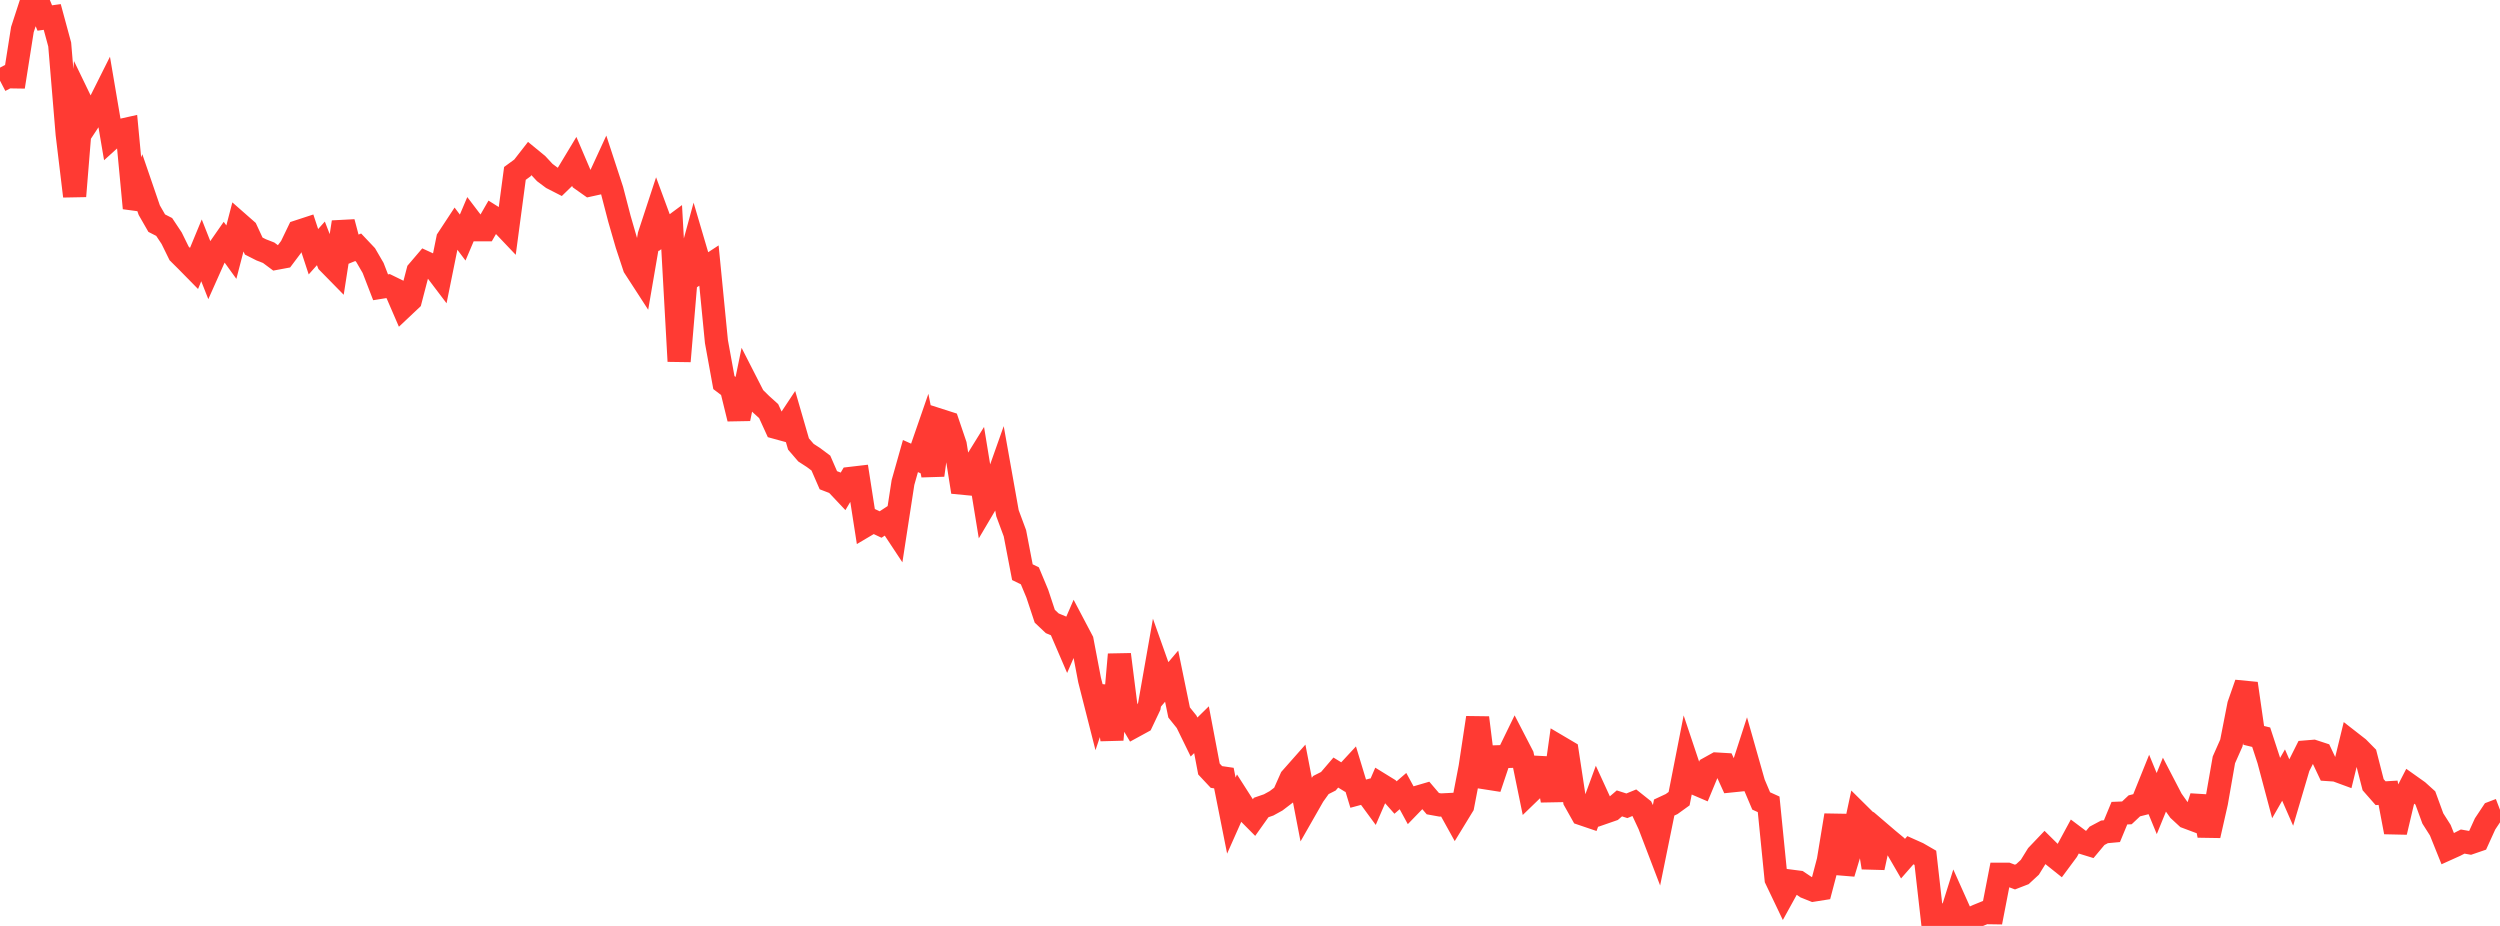 <?xml version="1.0" standalone="no"?>
<!DOCTYPE svg PUBLIC "-//W3C//DTD SVG 1.1//EN" "http://www.w3.org/Graphics/SVG/1.1/DTD/svg11.dtd">

<svg width="135" height="50" viewBox="0 0 135 50" preserveAspectRatio="none" 
  xmlns="http://www.w3.org/2000/svg"
  xmlns:xlink="http://www.w3.org/1999/xlink">


<polyline points="0.0, 4.356 0.403, 4.146 0.806, 4.152 1.209, 1.598 1.612, 0.359 2.015, 0.0 2.418, 0.972 2.821, 0.916 3.224, 2.403 3.627, 7.24 4.03, 10.594 4.433, 5.635 4.836, 6.468 5.239, 5.856 5.642, 5.051 6.045, 7.424 6.448, 7.059 6.851, 6.969 7.254, 11.24 7.657, 10.173 8.06, 11.348 8.463, 12.05 8.866, 12.256 9.269, 12.863 9.672, 13.684 10.075, 14.084 10.478, 14.494 10.881, 13.519 11.284, 14.541 11.687, 13.638 12.09, 13.058 12.493, 13.616 12.896, 12.067 13.299, 12.421 13.701, 13.287 14.104, 13.491 14.507, 13.648 14.91, 13.948 15.313, 13.873 15.716, 13.337 16.119, 12.502 16.522, 12.37 16.925, 13.594 17.328, 13.142 17.731, 14.18 18.134, 14.591 18.537, 11.996 18.94, 13.518 19.343, 13.351 19.746, 13.777 20.149, 14.47 20.552, 15.514 20.955, 15.449 21.358, 15.646 21.761, 16.578 22.164, 16.198 22.567, 14.65 22.97, 14.178 23.373, 14.364 23.776, 14.896 24.179, 12.906 24.582, 12.293 24.985, 12.828 25.388, 11.878 25.791, 12.408 26.194, 12.408 26.597, 11.707 27.0, 11.96 27.403, 12.384 27.806, 9.364 28.209, 9.069 28.612, 8.552 29.015, 8.883 29.418, 9.317 29.821, 9.618 30.224, 9.824 30.627, 9.432 31.03, 8.763 31.433, 9.707 31.836, 9.992 32.239, 9.903 32.642, 9.029 33.045, 10.26 33.448, 11.81 33.851, 13.204 34.254, 14.423 34.657, 15.045 35.06, 12.701 35.463, 11.472 35.866, 12.563 36.269, 12.265 36.672, 19.506 37.075, 14.717 37.478, 13.236 37.881, 14.604 38.284, 14.34 38.687, 18.446 39.09, 20.66 39.493, 20.966 39.896, 22.611 40.299, 20.652 40.701, 21.439 41.104, 21.836 41.507, 22.199 41.91, 23.082 42.313, 23.193 42.716, 22.584 43.119, 23.976 43.522, 24.444 43.925, 24.705 44.328, 25.006 44.731, 25.932 45.134, 26.087 45.537, 26.514 45.94, 25.832 46.343, 25.785 46.746, 28.372 47.149, 28.134 47.552, 28.324 47.955, 28.06 48.358, 28.67 48.761, 26.055 49.164, 24.627 49.567, 24.808 49.97, 23.644 50.373, 25.66 50.776, 22.703 51.179, 22.832 51.582, 24.019 51.985, 26.565 52.388, 25.455 52.791, 24.804 53.194, 27.269 53.597, 26.587 54.0, 25.449 54.403, 27.712 54.806, 28.797 55.209, 30.898 55.612, 31.094 56.015, 32.06 56.418, 33.276 56.821, 33.657 57.224, 33.826 57.627, 34.763 58.03, 33.833 58.433, 34.598 58.836, 36.713 59.239, 38.299 59.642, 37.098 60.045, 39.943 60.448, 35.342 60.851, 38.526 61.254, 39.209 61.657, 38.989 62.06, 38.14 62.463, 35.852 62.866, 36.986 63.269, 36.512 63.672, 38.473 64.075, 38.975 64.478, 39.799 64.881, 39.404 65.284, 41.527 65.687, 41.957 66.09, 42.016 66.493, 44.042 66.896, 43.135 67.299, 43.766 67.701, 44.171 68.104, 43.604 68.507, 43.465 68.91, 43.243 69.313, 42.936 69.716, 42.03 70.119, 41.574 70.522, 43.661 70.925, 42.955 71.328, 42.392 71.731, 42.188 72.134, 41.718 72.537, 41.965 72.94, 41.53 73.343, 42.858 73.746, 42.749 74.149, 43.298 74.552, 42.365 74.955, 42.613 75.358, 43.067 75.761, 42.719 76.164, 43.459 76.567, 43.043 76.97, 42.925 77.373, 43.397 77.776, 43.47 78.179, 43.45 78.582, 44.178 78.985, 43.518 79.388, 41.422 79.791, 38.757 80.194, 41.999 80.597, 42.062 81.0, 40.862 81.403, 40.849 81.806, 40.022 82.209, 40.802 82.612, 42.768 83.015, 42.378 83.418, 40.972 83.821, 43.228 84.224, 40.345 84.627, 40.583 85.03, 43.231 85.433, 43.949 85.836, 44.086 86.239, 42.989 86.642, 43.868 87.045, 43.728 87.448, 43.383 87.851, 43.512 88.254, 43.347 88.657, 43.668 89.06, 44.533 89.463, 45.587 89.866, 43.607 90.269, 43.419 90.672, 43.128 91.075, 41.074 91.478, 42.278 91.881, 42.451 92.284, 41.481 92.687, 41.257 93.09, 41.281 93.493, 42.168 93.896, 42.127 94.299, 40.884 94.701, 42.301 95.104, 43.251 95.507, 43.434 95.91, 47.47 96.313, 48.314 96.716, 47.583 97.119, 47.635 97.522, 47.905 97.925, 48.066 98.328, 48.002 98.731, 46.472 99.134, 44.025 99.537, 47.16 99.94, 45.823 100.343, 43.937 100.746, 44.336 101.149, 46.851 101.552, 44.995 101.955, 45.34 102.358, 45.674 102.761, 46.369 103.164, 45.909 103.567, 46.089 103.97, 46.322 104.373, 49.874 104.776, 49.571 105.179, 50.0 105.582, 48.712 105.985, 49.612 106.388, 49.628 106.791, 49.445 107.194, 49.281 107.597, 49.287 108.0, 47.21 108.403, 47.21 108.806, 47.361 109.209, 47.205 109.612, 46.833 110.015, 46.181 110.418, 45.758 110.821, 46.157 111.224, 46.479 111.627, 45.935 112.03, 45.19 112.433, 45.493 112.836, 45.617 113.239, 45.135 113.642, 44.92 114.045, 44.883 114.448, 43.911 114.851, 43.895 115.254, 43.516 115.657, 43.414 116.06, 42.414 116.463, 43.393 116.866, 42.403 117.269, 43.179 117.672, 43.75 118.075, 44.123 118.478, 44.274 118.881, 43.03 119.284, 45.118 119.687, 43.337 120.09, 41.033 120.493, 40.124 120.896, 38.065 121.299, 36.911 121.701, 39.711 122.104, 39.809 122.507, 41.042 122.91, 42.556 123.313, 41.854 123.716, 42.773 124.119, 41.409 124.522, 40.605 124.925, 40.572 125.328, 40.704 125.731, 41.557 126.134, 41.584 126.537, 41.732 126.94, 40.079 127.343, 40.393 127.746, 40.802 128.149, 42.374 128.552, 42.833 128.955, 42.809 129.358, 44.934 129.761, 43.225 130.164, 42.443 130.567, 42.729 130.97, 43.093 131.373, 44.196 131.776, 44.831 132.179, 45.833 132.582, 45.651 132.985, 45.444 133.388, 45.515 133.791, 45.377 134.194, 44.491 134.597, 43.885 135.0, 43.731" fill="none" stroke="#ff3a33" stroke-width="1.25"/>

</svg>